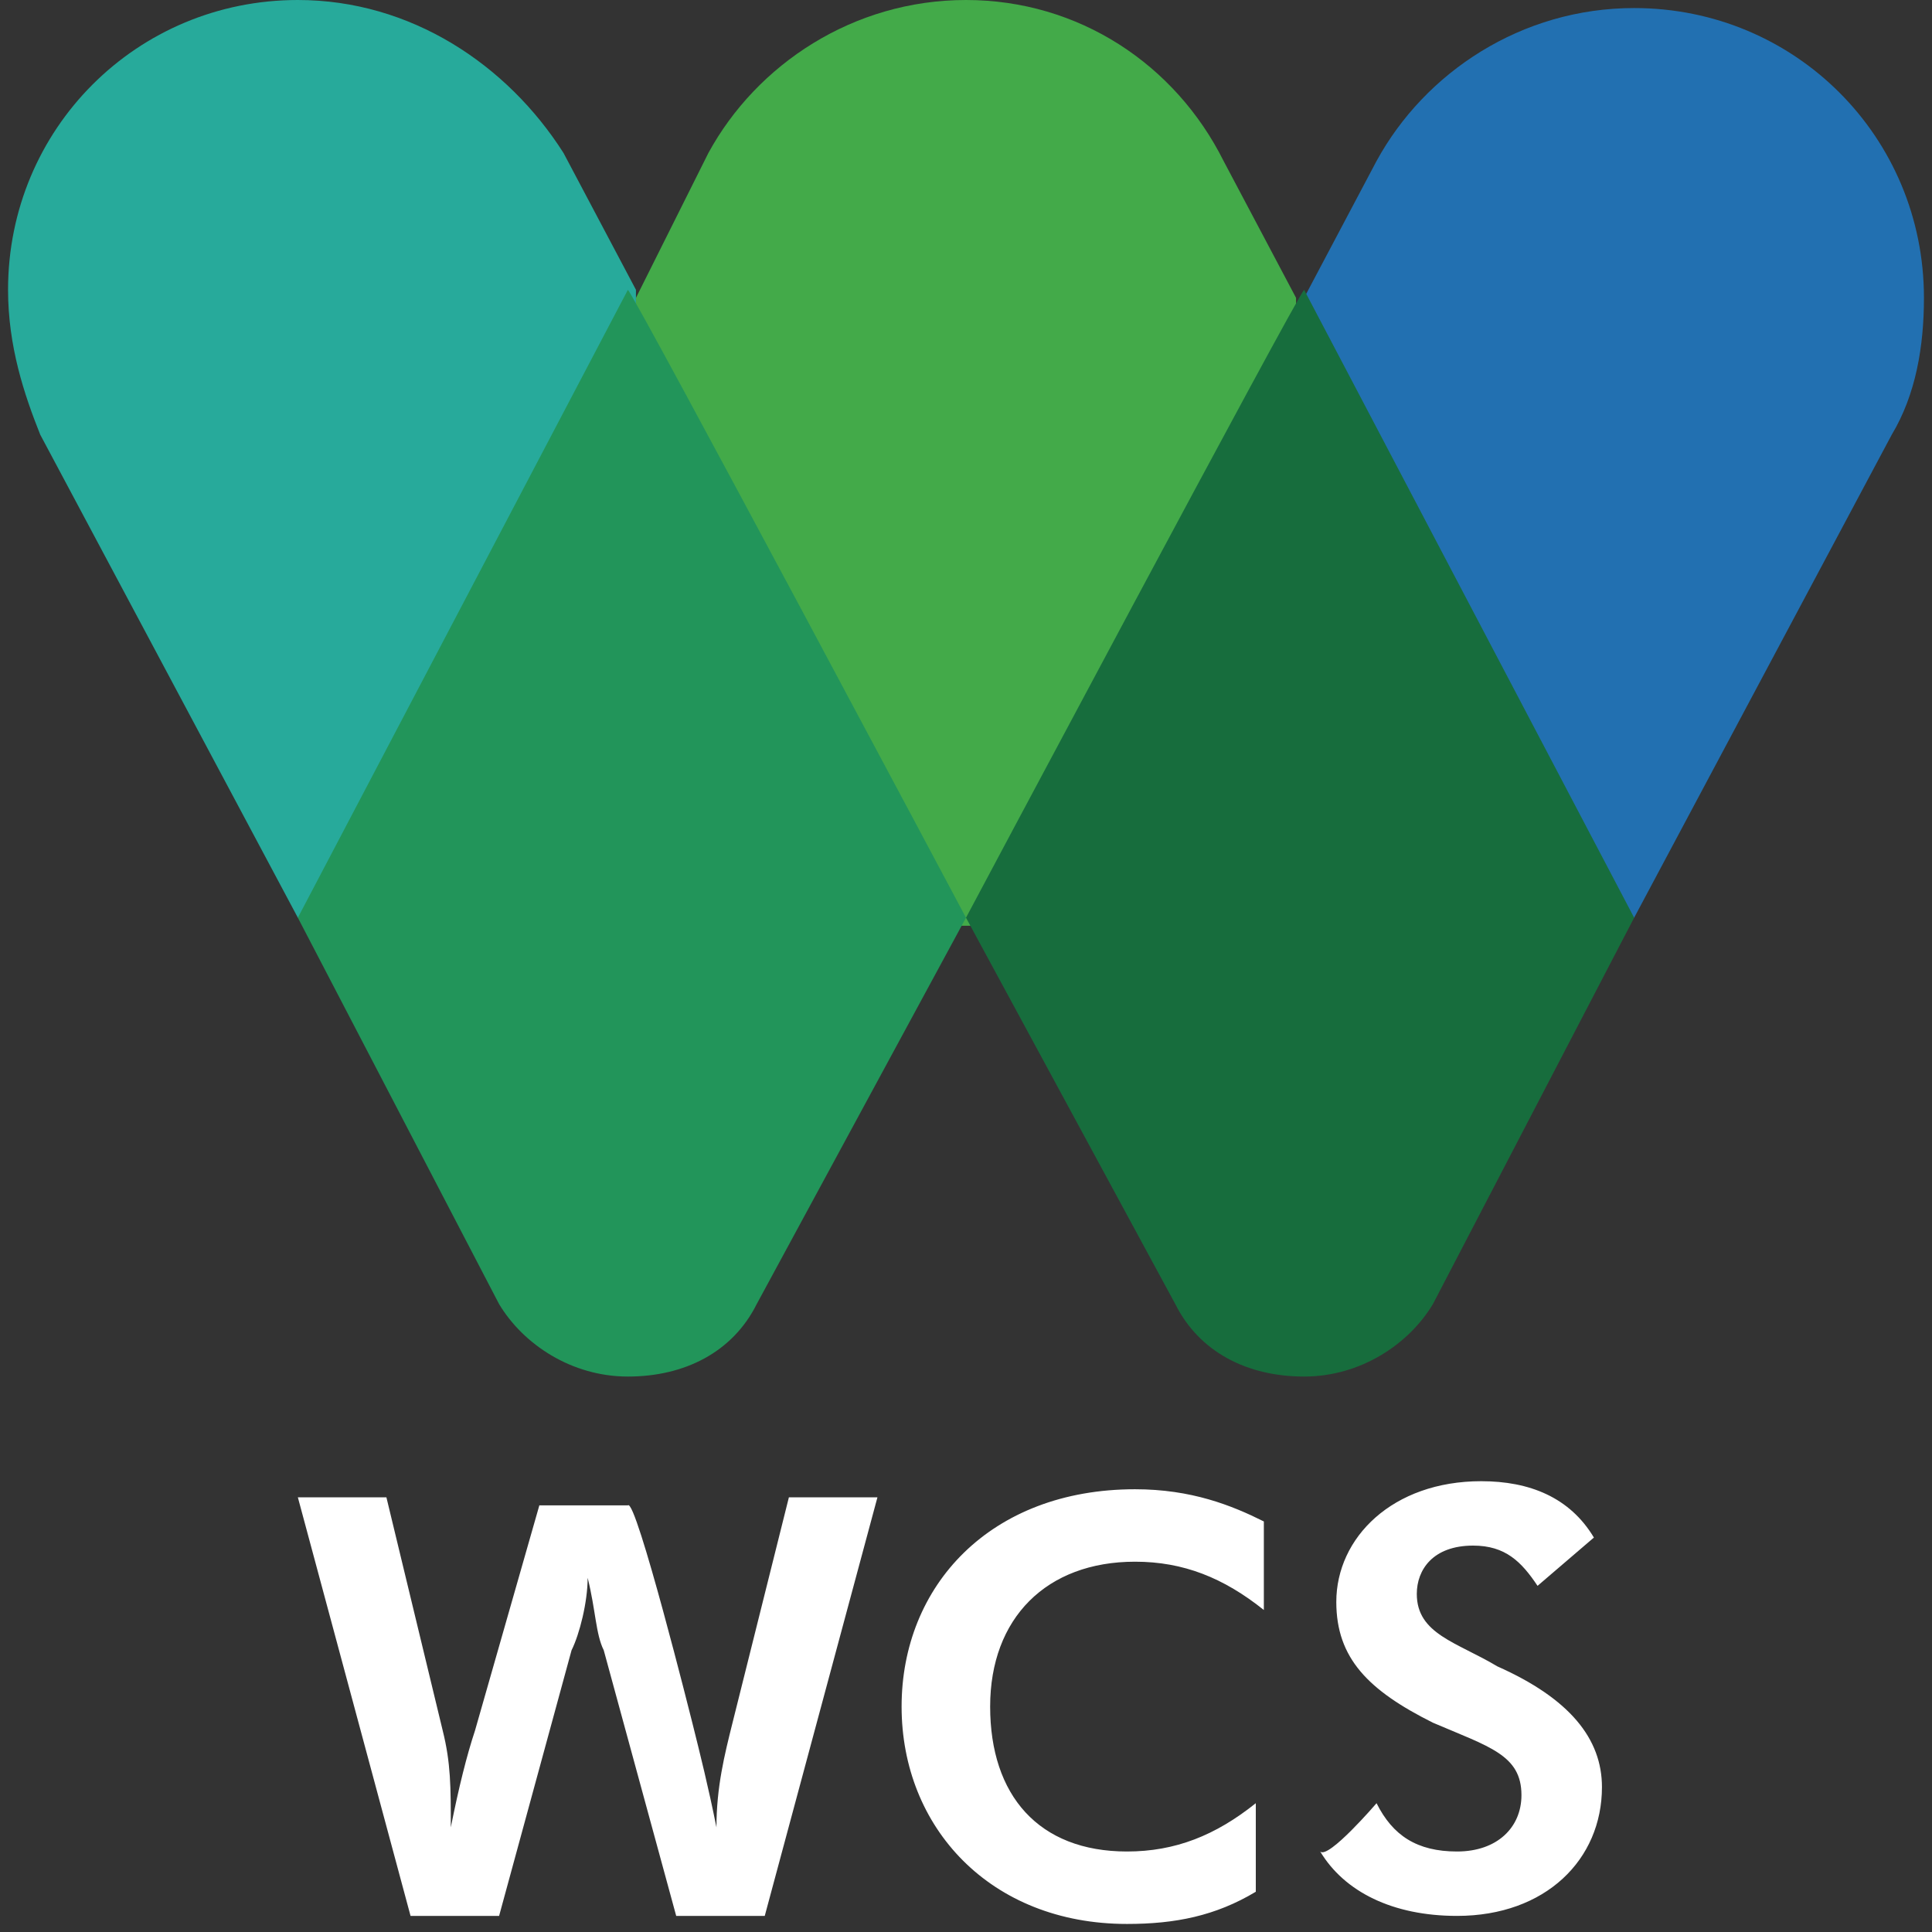 <?xml version="1.0" encoding="utf-8"?>
<!-- Generator: Adobe Illustrator 27.5.0, SVG Export Plug-In . SVG Version: 6.00 Build 0)  -->
<svg version="1.1" id="Layer_1" xmlns="http://www.w3.org/2000/svg" xmlns:xlink="http://www.w3.org/1999/xlink" x="0px" y="0px"
	 viewBox="0 0 24 24" style="enable-background:new 0 0 24 24;" xml:space="preserve">
<rect x="0" y="0" width="24" height="24" fill="#333333" stroke="none"/>
<style type="text/css">
	.st0{fill:#2270B1;}
	.st1{fill:#43AA49;}
	.st2{fill:#27AA9B;}
	.st3{fill:#176D3D;}
	.st4{fill:#22955A;}
	.st5{fill:#00AA9C;}
	.st6{fill:#FFFFFF;}
</style>
<path class="st0" d="M20.3,11.4l3.2-6c0.3-0.5,0.4-1.1,0.4-1.7c0-2-1.6-3.6-3.6-3.6c-1.4,0-2.6,0.8-3.2,1.9l-0.9,1.7v7.8
	C16.1,11.4,20.3,11.4,20.3,11.4z"/>
<path class="st1" d="M16.1,11.4V3.7l-0.9-1.7C14.6,0.8,13.4,0,12,0S9.4,0.8,8.8,1.9L7.9,3.7v7.8H16.1z"/>
<path class="st2" d="M3.7,11.4l-3.2-6C0.3,4.9,0.1,4.3,0.1,3.6c0-2,1.6-3.6,3.6-3.6C5.1,0,6.3,0.8,7,1.9l0.9,1.7v7.8
	C7.9,11.4,3.7,11.4,3.7,11.4z"/>
<path class="st3" d="M12,11.4l2.6,4.8c0.3,0.6,0.9,0.9,1.6,0.9c0.7,0,1.3-0.4,1.6-0.9l2.5-4.8l-4.1-7.8C16.1,3.7,12,11.4,12,11.4z"
	/>
<path class="st4" d="M12,11.4l-2.6,4.8c-0.3,0.6-0.9,0.9-1.6,0.9c-0.7,0-1.3-0.4-1.6-0.9l-2.5-4.8l4.1-7.8C7.9,3.7,12,11.4,12,11.4z
	"/>
<path class="st5" d="M6.8,3.6"/>
<path class="st6" d="M8.6,21.4c0.1,0.4,0.2,0.8,0.3,1.3c0-0.5,0.1-0.9,0.2-1.3l0.7-2.8h1.1l-1.4,5.2H8.4l-0.9-3.3
	c-0.1-0.2-0.1-0.5-0.2-0.9c0,0.3-0.1,0.7-0.2,0.9l-0.9,3.3H5.1l-1.4-5.2h1.1l0.7,2.9c0.1,0.4,0.1,0.7,0.1,1.2
	c0.1-0.5,0.2-0.9,0.3-1.2l0.8-2.8h1.1C7.9,18.6,8.6,21.4,8.6,21.4z M14.1,19.4c-1.1,0-1.8,0.7-1.8,1.8c0,1.1,0.6,1.8,1.7,1.8
	c0.6,0,1.1-0.2,1.6-0.6l0,1.1c-0.5,0.3-1,0.4-1.6,0.4c-1.7,0-2.8-1.2-2.8-2.7c0-1.5,1.1-2.7,2.9-2.7c0.7,0,1.2,0.2,1.6,0.4l0,1.1
	C15.2,19.6,14.7,19.4,14.1,19.4z M17.1,22.4c0.2,0.4,0.5,0.6,1,0.6c0.5,0,0.8-0.3,0.8-0.7c0-0.5-0.4-0.6-1.1-0.9
	c-0.8-0.4-1.2-0.8-1.2-1.5c0-0.8,0.7-1.5,1.8-1.5c0.6,0,1.1,0.2,1.4,0.7l-0.7,0.6c-0.2-0.3-0.4-0.5-0.8-0.5c-0.5,0-0.7,0.3-0.7,0.6
	c0,0.5,0.5,0.6,1,0.9c0.9,0.4,1.3,0.9,1.3,1.5c0,0.9-0.7,1.6-1.8,1.6c-0.8,0-1.4-0.3-1.7-0.8C16.5,23.1,17.1,22.4,17.1,22.4z"/>
</svg>

